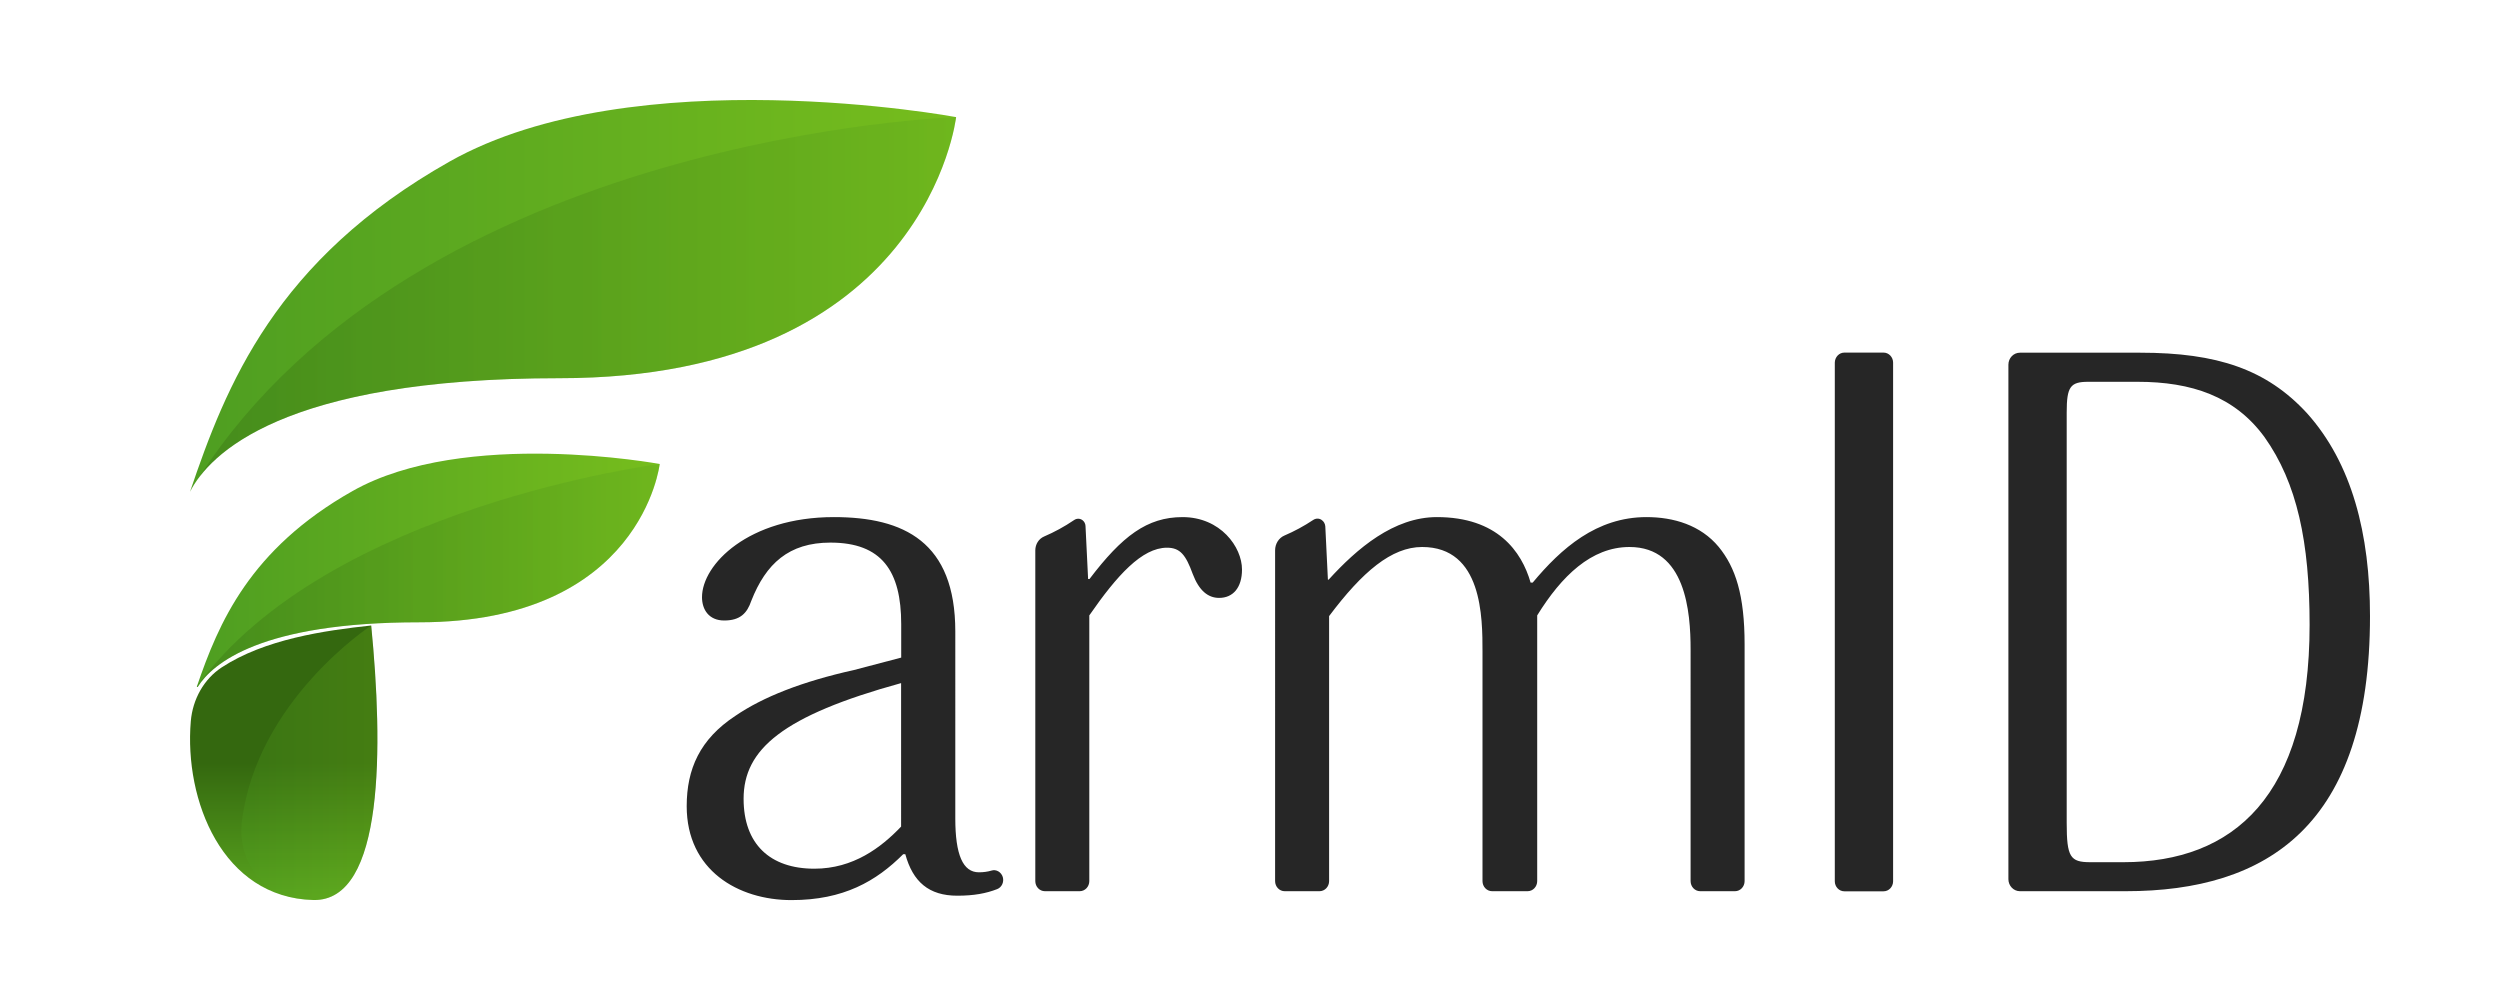 <?xml version="1.0" encoding="utf-8"?>
<!-- Generator: Adobe Illustrator 27.0.0, SVG Export Plug-In . SVG Version: 6.00 Build 0)  -->
<svg version="1.1" id="Layer_1" xmlns="http://www.w3.org/2000/svg" xmlns:xlink="http://www.w3.org/1999/xlink" x="0px" y="0px"
	 viewBox="0 0 250 100" style="enable-background:new 0 0 250 100;" xml:space="preserve">
<style type="text/css">
	.st0{fill:#262626;}
	.st1{fill:url(#SVGID_1_);}
	.st2{fill:url(#SVGID_00000065768373776850427960000009935465696323436935_);}
	.st3{fill:url(#SVGID_00000129201544465757424460000002611321284101385654_);}
	.st4{opacity:0.25;fill:url(#SVGID_00000173867309121730348530000018149444034286650255_);}
	.st5{opacity:0.25;fill:url(#SVGID_00000106140267680100359120000007128033868207672211_);}
	.st6{opacity:0.25;fill:url(#SVGID_00000035530082321360225500000007854591564883621258_);}
</style>
<g>
	<path class="st0" d="M97.89,87.23c-1.6,0-2.36-1.75-2.36-5.39V63.14c0-8.95-5.14-11.43-12.14-11.43c-8.54,0-13.19,4.73-13.19,8.01
		c0,1.24,0.69,2.33,2.22,2.33c1.6,0,2.29-0.73,2.71-1.97c1.46-3.71,3.75-5.82,7.91-5.82c5.14,0,7.08,2.84,7.08,8.15v3.35L85.4,67
		c-5.2,1.16-9.09,2.69-11.87,4.59c-3.54,2.33-4.86,5.31-4.86,9.03c0,6.4,5.14,9.39,10.48,9.39c5.21,0,8.47-1.89,11.17-4.59h0.21
		c0.76,2.77,2.36,4.15,5.2,4.15c1.67,0,2.89-0.23,3.99-0.66c0.46-0.18,0.7-0.71,0.56-1.2l0,0c-0.15-0.5-0.66-0.81-1.14-0.65
		C98.77,87.17,98.35,87.23,97.89,87.23z M90.12,82.65c-2.01,2.11-4.79,4.22-8.68,4.22c-4.44,0-7.08-2.47-7.08-6.99
		c0-4.95,3.89-8.3,15.75-11.57V82.65z M124.2,56.95c0,1.82-0.9,2.84-2.29,2.84c-1.11,0-2.01-0.73-2.64-2.4
		c-0.69-1.89-1.25-2.62-2.57-2.62c-2.5,0-5,2.77-7.77,6.77v26.57c0,0.56-0.43,1.01-0.96,1.01h-3.48c-0.53,0-0.96-0.45-0.96-1.01
		V55.04c0-0.61,0.34-1.16,0.88-1.39c1.02-0.44,2.01-0.97,3.01-1.65c0.25-0.17,0.57-0.17,0.82,0.01v0c0.18,0.13,0.3,0.35,0.31,0.58
		l0.26,5.31h0.14c3.26-4.29,5.76-6.19,9.3-6.19C122.05,51.71,124.2,54.7,124.2,56.95z M174.46,64.45v23.66
		c0,0.56-0.43,1.01-0.96,1.01h-3.48c-0.53,0-0.96-0.45-0.96-1.01V64.96c0-3.78-0.49-10.26-6.11-10.26c-3.82,0-6.8,2.91-9.23,6.84
		v26.57c0,0.56-0.43,1.01-0.96,1.01h-3.55c-0.53,0-0.96-0.45-0.96-1.01V65.18c0-3.42,0-10.48-6.04-10.48c-3.05,0-5.97,2.47-9.3,6.91
		v26.5c0,0.56-0.43,1.01-0.96,1.01h-3.48c-0.53,0-0.96-0.45-0.96-1.01V55.03c0-0.65,0.37-1.24,0.94-1.48
		c0.98-0.42,1.93-0.93,2.88-1.56c0.26-0.17,0.58-0.17,0.83,0l0.01,0.01c0.21,0.14,0.34,0.38,0.36,0.64l0.26,5.33h0.07
		c2.85-3.13,6.52-6.26,10.83-6.26c6.04,0,8.47,3.42,9.37,6.55h0.21c2.85-3.42,6.38-6.55,11.38-6.55c2.71,0,5.41,0.8,7.22,2.98
		C173.55,56.74,174.46,59.5,174.46,64.45z"/>
	<path class="st0" d="M184.43,35.26h3.93c0.52,0,0.95,0.45,0.95,1v51.87c0,0.55-0.43,1-0.95,1h-3.93c-0.52,0-0.95-0.45-0.95-1V36.26
		C183.49,35.71,183.91,35.26,184.43,35.26z M237,61.61c0,20.96-10.27,27.51-24.43,27.51h-10.58c-0.63,0-1.15-0.54-1.15-1.2V36.47
		c0-0.66,0.51-1.2,1.15-1.2h12.04c7.7,0,12.63,1.67,16.66,6.04C235.2,46.33,237,53.39,237,61.61z M230.96,62.49
		c0-8.3-1.25-14.19-4.51-18.78c-2.98-4.08-7.29-5.53-12.7-5.53h-4.93c-1.8,0-2.15,0.51-2.15,3.06v41.05c0,3.42,0.35,3.93,2.36,3.93
		h3.33C223.33,86.21,230.96,79.66,230.96,62.49z"/>
	<g>
		<g>
			<linearGradient id="SVGID_1_" gradientUnits="userSpaceOnUse" x1="28.372" y1="76.275" x2="28.372" y2="89.465">
				<stop  offset="0" style="stop-color:#34680F"/>
				<stop  offset="1" style="stop-color:#58A31E"/>
			</linearGradient>
			<path class="st1" d="M37.12,62.55c-4.67,0.5-10.65,1.37-14.95,4.19c-1.78,1.17-2.9,3.18-3.09,5.38
				C18.41,80.03,22.24,89.77,31.33,90C38.48,90.17,38.3,74.54,37.12,62.55L37.12,62.55z"/>
			
				<linearGradient id="SVGID_00000159441751425285305090000009095700220583158449_" gradientUnits="userSpaceOnUse" x1="19" y1="29.592" x2="95.605" y2="29.592">
				<stop  offset="0" style="stop-color:#4E9E21"/>
				<stop  offset="1" style="stop-color:#76BD1D"/>
			</linearGradient>
			<path style="fill:url(#SVGID_00000159441751425285305090000009095700220583158449_);" d="M44.95,16.16
				C27.54,25.99,22.6,38.55,19,49.18c1.9-3.72,9.18-11.36,36.96-11.36c36.7,0,39.65-26.11,39.65-26.11S63.44,5.72,44.95,16.16z"/>
			
				<linearGradient id="SVGID_00000159455388578982434470000005908970361195333288_" gradientUnits="userSpaceOnUse" x1="19.691" y1="57.036" x2="65.968" y2="57.036">
				<stop  offset="0" style="stop-color:#4E9E21"/>
				<stop  offset="1" style="stop-color:#76BD1D"/>
			</linearGradient>
			<path style="fill:url(#SVGID_00000159455388578982434470000005908970361195333288_);" d="M35.26,49.1
				C24.97,54.91,21.86,62.3,19.69,68.64c-0.02,0.06,0.06,0.09,0.09,0.04c1.49-2.36,6.35-6.45,22.15-6.45
				c22.25,0,24.04-15.83,24.04-15.83S46.47,42.77,35.26,49.1z"/>
		</g>
		<g>
			
				<linearGradient id="SVGID_00000086686774797939591730000006304588527575175576_" gradientUnits="userSpaceOnUse" x1="19.855" y1="29.763" x2="95.605" y2="29.763">
				<stop  offset="0" style="stop-color:#29560B"/>
				<stop  offset="1" style="stop-color:#58A31E"/>
			</linearGradient>
			<path style="opacity:0.25;fill:url(#SVGID_00000086686774797939591730000006304588527575175576_);" d="M19.86,47.81
				c2.92-3.95,11.41-9.99,36.1-9.99c36.7,0,39.65-26.11,39.65-26.11S41.92,13.45,19.86,47.81z"/>
			
				<linearGradient id="SVGID_00000141439269792641951830000002491834841318119075_" gradientUnits="userSpaceOnUse" x1="19.691" y1="57.555" x2="65.968" y2="57.555">
				<stop  offset="0" style="stop-color:#29560B"/>
				<stop  offset="1" style="stop-color:#58A31E"/>
			</linearGradient>
			<path style="opacity:0.25;fill:url(#SVGID_00000141439269792641951830000002491834841318119075_);" d="M19.78,68.68
				c1.49-2.36,6.35-6.45,22.15-6.45c22.25,0,24.04-15.83,24.04-15.83s-33.19,4.22-46.27,22.23C19.67,68.69,19.75,68.73,19.78,68.68z
				"/>
			
				<linearGradient id="SVGID_00000074421509909399252100000009897017177099188651_" gradientUnits="userSpaceOnUse" x1="24.133" y1="76.275" x2="37.74" y2="76.275">
				<stop  offset="0" style="stop-color:#4E9E21"/>
				<stop  offset="1" style="stop-color:#76BD1D"/>
			</linearGradient>
			<path style="opacity:0.25;fill:url(#SVGID_00000074421509909399252100000009897017177099188651_);" d="M24.18,82.23
				c-0.42,3.61,1.89,6.96,5.3,7.58c0.59,0.11,1.2,0.17,1.84,0.19c7.15,0.18,6.97-15.46,5.79-27.44
				C37.12,62.55,25.61,70.07,24.18,82.23z"/>
		</g>
	</g>
</g>
</svg>
